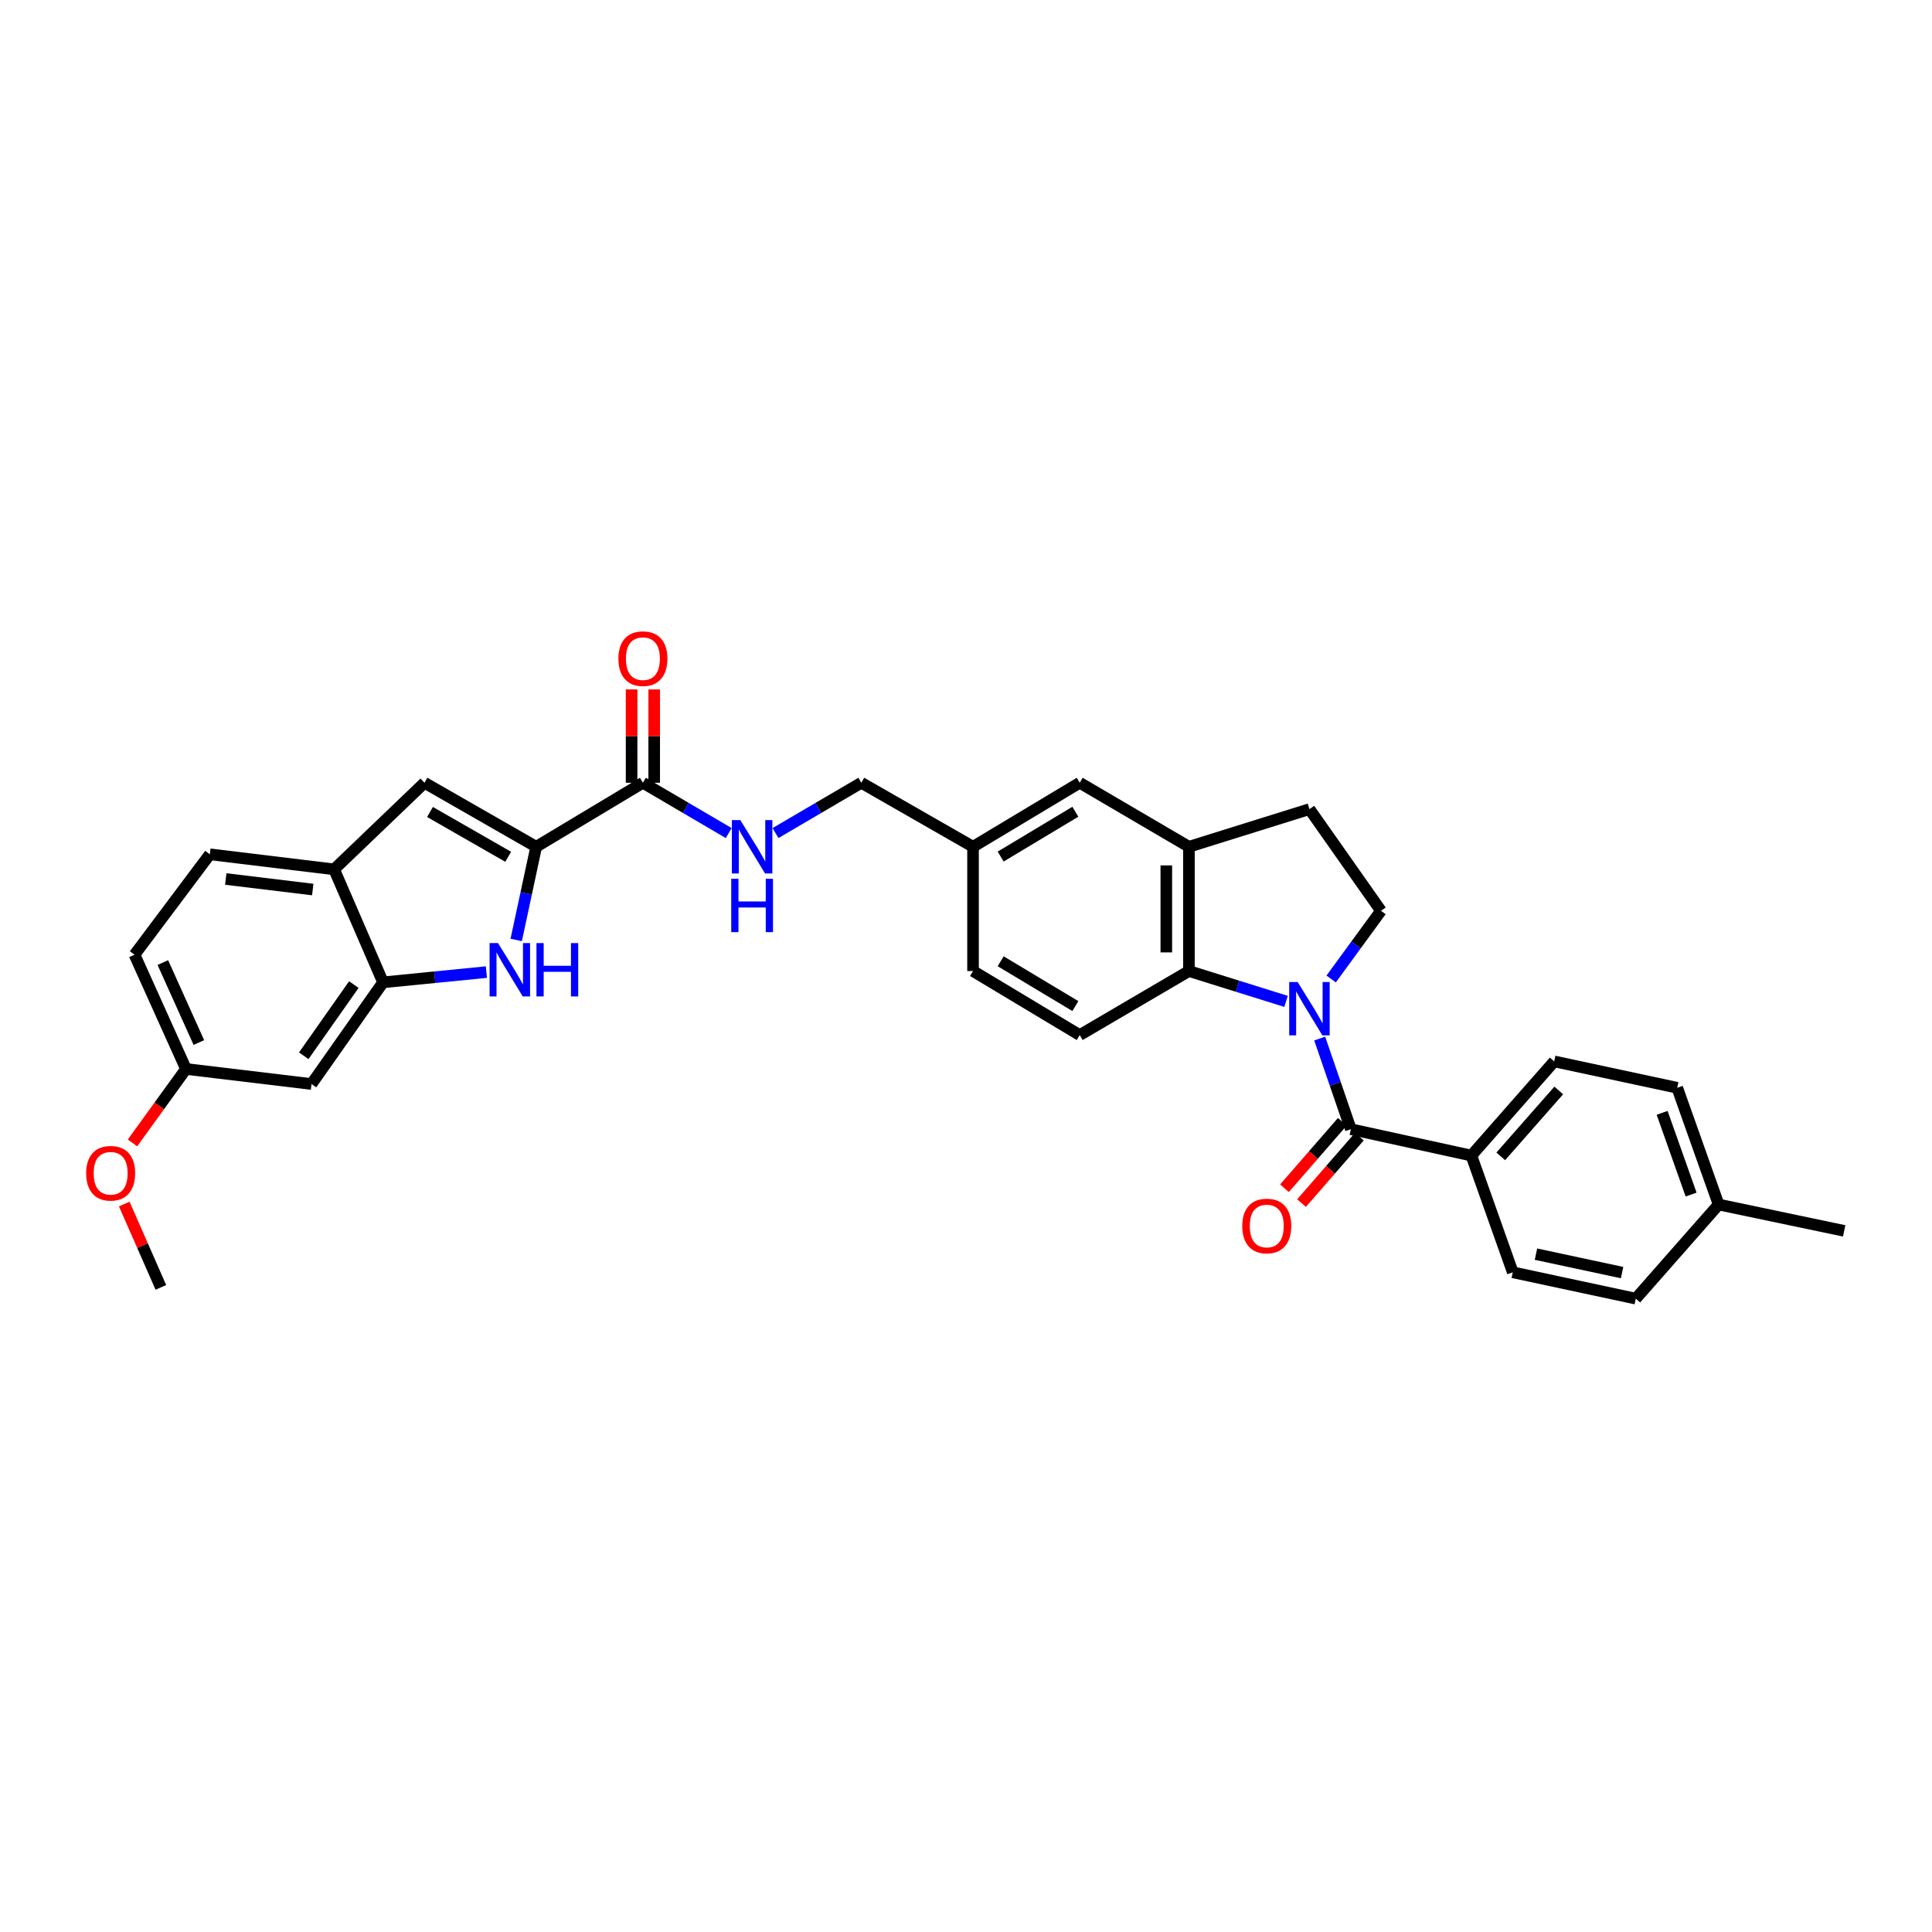 <?xml version='1.0' encoding='iso-8859-1'?>
<svg version='1.1' baseProfile='full'
              xmlns='http://www.w3.org/2000/svg'
                      xmlns:rdkit='http://www.rdkit.org/xml'
                      xmlns:xlink='http://www.w3.org/1999/xlink'
                  xml:space='preserve'
width='1000px' height='1000px' viewBox='0 0 1000 1000'>
<!-- END OF HEADER -->
<rect style='opacity:1.0;fill:#FFFFFF;stroke:none' width='1000' height='1000' x='0' y='0'> </rect>
<path class='bond-1' d='M 683.077,537.553 L 691.138,561.012' style='fill:none;fill-rule:evenodd;stroke:#0000FF;stroke-width:6px;stroke-linecap:butt;stroke-linejoin:miter;stroke-opacity:1' />
<path class='bond-1' d='M 691.138,561.012 L 699.199,584.471' style='fill:none;fill-rule:evenodd;stroke:#000000;stroke-width:6px;stroke-linecap:butt;stroke-linejoin:miter;stroke-opacity:1' />
<path class='bond-3' d='M 665.66,518.314 L 640.523,510.461' style='fill:none;fill-rule:evenodd;stroke:#0000FF;stroke-width:6px;stroke-linecap:butt;stroke-linejoin:miter;stroke-opacity:1' />
<path class='bond-3' d='M 640.523,510.461 L 615.386,502.608' style='fill:none;fill-rule:evenodd;stroke:#000000;stroke-width:6px;stroke-linecap:butt;stroke-linejoin:miter;stroke-opacity:1' />
<path class='bond-9' d='M 689.002,506.72 L 701.895,489.075' style='fill:none;fill-rule:evenodd;stroke:#0000FF;stroke-width:6px;stroke-linecap:butt;stroke-linejoin:miter;stroke-opacity:1' />
<path class='bond-9' d='M 701.895,489.075 L 714.788,471.43' style='fill:none;fill-rule:evenodd;stroke:#000000;stroke-width:6px;stroke-linecap:butt;stroke-linejoin:miter;stroke-opacity:1' />
<path class='bond-0' d='M 277.527,438.29 L 332.763,405.156' style='fill:none;fill-rule:evenodd;stroke:#000000;stroke-width:6px;stroke-linecap:butt;stroke-linejoin:miter;stroke-opacity:1' />
<path class='bond-2' d='M 277.527,438.29 L 272.358,462.403' style='fill:none;fill-rule:evenodd;stroke:#000000;stroke-width:6px;stroke-linecap:butt;stroke-linejoin:miter;stroke-opacity:1' />
<path class='bond-2' d='M 272.358,462.403 L 267.19,486.516' style='fill:none;fill-rule:evenodd;stroke:#0000FF;stroke-width:6px;stroke-linecap:butt;stroke-linejoin:miter;stroke-opacity:1' />
<path class='bond-4' d='M 277.527,438.29 L 219.71,405.156' style='fill:none;fill-rule:evenodd;stroke:#000000;stroke-width:6px;stroke-linecap:butt;stroke-linejoin:miter;stroke-opacity:1' />
<path class='bond-4' d='M 263.036,443.472 L 222.564,420.278' style='fill:none;fill-rule:evenodd;stroke:#000000;stroke-width:6px;stroke-linecap:butt;stroke-linejoin:miter;stroke-opacity:1' />
<path class='bond-12' d='M 699.199,584.471 L 761.573,598.115' style='fill:none;fill-rule:evenodd;stroke:#000000;stroke-width:6px;stroke-linecap:butt;stroke-linejoin:miter;stroke-opacity:1' />
<path class='bond-14' d='M 694.786,580.63 L 679.818,597.831' style='fill:none;fill-rule:evenodd;stroke:#000000;stroke-width:6px;stroke-linecap:butt;stroke-linejoin:miter;stroke-opacity:1' />
<path class='bond-14' d='M 679.818,597.831 L 664.85,615.031' style='fill:none;fill-rule:evenodd;stroke:#FF0000;stroke-width:6px;stroke-linecap:butt;stroke-linejoin:miter;stroke-opacity:1' />
<path class='bond-14' d='M 703.613,588.311 L 688.645,605.512' style='fill:none;fill-rule:evenodd;stroke:#000000;stroke-width:6px;stroke-linecap:butt;stroke-linejoin:miter;stroke-opacity:1' />
<path class='bond-14' d='M 688.645,605.512 L 673.677,622.713' style='fill:none;fill-rule:evenodd;stroke:#FF0000;stroke-width:6px;stroke-linecap:butt;stroke-linejoin:miter;stroke-opacity:1' />
<path class='bond-5' d='M 251.761,503.153 L 225.016,505.806' style='fill:none;fill-rule:evenodd;stroke:#0000FF;stroke-width:6px;stroke-linecap:butt;stroke-linejoin:miter;stroke-opacity:1' />
<path class='bond-5' d='M 225.016,505.806 L 198.27,508.458' style='fill:none;fill-rule:evenodd;stroke:#000000;stroke-width:6px;stroke-linecap:butt;stroke-linejoin:miter;stroke-opacity:1' />
<path class='bond-7' d='M 615.386,502.608 L 615.386,438.29' style='fill:none;fill-rule:evenodd;stroke:#000000;stroke-width:6px;stroke-linecap:butt;stroke-linejoin:miter;stroke-opacity:1' />
<path class='bond-7' d='M 603.685,492.96 L 603.685,447.938' style='fill:none;fill-rule:evenodd;stroke:#000000;stroke-width:6px;stroke-linecap:butt;stroke-linejoin:miter;stroke-opacity:1' />
<path class='bond-13' d='M 615.386,502.608 L 558.863,535.755' style='fill:none;fill-rule:evenodd;stroke:#000000;stroke-width:6px;stroke-linecap:butt;stroke-linejoin:miter;stroke-opacity:1' />
<path class='bond-8' d='M 219.71,405.156 L 172.937,449.978' style='fill:none;fill-rule:evenodd;stroke:#000000;stroke-width:6px;stroke-linecap:butt;stroke-linejoin:miter;stroke-opacity:1' />
<path class='bond-10' d='M 198.27,508.458 L 161.242,561.088' style='fill:none;fill-rule:evenodd;stroke:#000000;stroke-width:6px;stroke-linecap:butt;stroke-linejoin:miter;stroke-opacity:1' />
<path class='bond-10' d='M 183.146,509.62 L 157.227,546.46' style='fill:none;fill-rule:evenodd;stroke:#000000;stroke-width:6px;stroke-linecap:butt;stroke-linejoin:miter;stroke-opacity:1' />
<path class='bond-35' d='M 198.27,508.458 L 172.937,449.978' style='fill:none;fill-rule:evenodd;stroke:#000000;stroke-width:6px;stroke-linecap:butt;stroke-linejoin:miter;stroke-opacity:1' />
<path class='bond-6' d='M 332.763,405.156 L 354.972,418.174' style='fill:none;fill-rule:evenodd;stroke:#000000;stroke-width:6px;stroke-linecap:butt;stroke-linejoin:miter;stroke-opacity:1' />
<path class='bond-6' d='M 354.972,418.174 L 377.182,431.191' style='fill:none;fill-rule:evenodd;stroke:#0000FF;stroke-width:6px;stroke-linecap:butt;stroke-linejoin:miter;stroke-opacity:1' />
<path class='bond-17' d='M 338.613,405.156 L 338.613,380.997' style='fill:none;fill-rule:evenodd;stroke:#000000;stroke-width:6px;stroke-linecap:butt;stroke-linejoin:miter;stroke-opacity:1' />
<path class='bond-17' d='M 338.613,380.997 L 338.613,356.839' style='fill:none;fill-rule:evenodd;stroke:#FF0000;stroke-width:6px;stroke-linecap:butt;stroke-linejoin:miter;stroke-opacity:1' />
<path class='bond-17' d='M 326.912,405.156 L 326.912,380.997' style='fill:none;fill-rule:evenodd;stroke:#000000;stroke-width:6px;stroke-linecap:butt;stroke-linejoin:miter;stroke-opacity:1' />
<path class='bond-17' d='M 326.912,380.997 L 326.912,356.839' style='fill:none;fill-rule:evenodd;stroke:#FF0000;stroke-width:6px;stroke-linecap:butt;stroke-linejoin:miter;stroke-opacity:1' />
<path class='bond-16' d='M 615.386,438.29 L 558.863,405.156' style='fill:none;fill-rule:evenodd;stroke:#000000;stroke-width:6px;stroke-linecap:butt;stroke-linejoin:miter;stroke-opacity:1' />
<path class='bond-32' d='M 615.386,438.29 L 677.766,418.801' style='fill:none;fill-rule:evenodd;stroke:#000000;stroke-width:6px;stroke-linecap:butt;stroke-linejoin:miter;stroke-opacity:1' />
<path class='bond-18' d='M 172.937,449.978 L 108.613,442.184' style='fill:none;fill-rule:evenodd;stroke:#000000;stroke-width:6px;stroke-linecap:butt;stroke-linejoin:miter;stroke-opacity:1' />
<path class='bond-18' d='M 161.881,460.425 L 116.854,454.969' style='fill:none;fill-rule:evenodd;stroke:#000000;stroke-width:6px;stroke-linecap:butt;stroke-linejoin:miter;stroke-opacity:1' />
<path class='bond-15' d='M 714.788,471.43 L 677.766,418.801' style='fill:none;fill-rule:evenodd;stroke:#000000;stroke-width:6px;stroke-linecap:butt;stroke-linejoin:miter;stroke-opacity:1' />
<path class='bond-21' d='M 161.242,561.088 L 96.262,553.293' style='fill:none;fill-rule:evenodd;stroke:#000000;stroke-width:6px;stroke-linecap:butt;stroke-linejoin:miter;stroke-opacity:1' />
<path class='bond-11' d='M 401.403,431.191 L 423.61,418.173' style='fill:none;fill-rule:evenodd;stroke:#0000FF;stroke-width:6px;stroke-linecap:butt;stroke-linejoin:miter;stroke-opacity:1' />
<path class='bond-11' d='M 423.61,418.173 L 445.816,405.156' style='fill:none;fill-rule:evenodd;stroke:#000000;stroke-width:6px;stroke-linecap:butt;stroke-linejoin:miter;stroke-opacity:1' />
<path class='bond-19' d='M 761.573,598.115 L 804.458,549.38' style='fill:none;fill-rule:evenodd;stroke:#000000;stroke-width:6px;stroke-linecap:butt;stroke-linejoin:miter;stroke-opacity:1' />
<path class='bond-19' d='M 776.79,598.535 L 806.81,564.42' style='fill:none;fill-rule:evenodd;stroke:#000000;stroke-width:6px;stroke-linecap:butt;stroke-linejoin:miter;stroke-opacity:1' />
<path class='bond-20' d='M 761.573,598.115 L 783.012,658.539' style='fill:none;fill-rule:evenodd;stroke:#000000;stroke-width:6px;stroke-linecap:butt;stroke-linejoin:miter;stroke-opacity:1' />
<path class='bond-24' d='M 558.863,535.755 L 503.639,502.608' style='fill:none;fill-rule:evenodd;stroke:#000000;stroke-width:6px;stroke-linecap:butt;stroke-linejoin:miter;stroke-opacity:1' />
<path class='bond-24' d='M 556.601,520.75 L 517.945,497.547' style='fill:none;fill-rule:evenodd;stroke:#000000;stroke-width:6px;stroke-linecap:butt;stroke-linejoin:miter;stroke-opacity:1' />
<path class='bond-33' d='M 558.863,405.156 L 503.639,438.29' style='fill:none;fill-rule:evenodd;stroke:#000000;stroke-width:6px;stroke-linecap:butt;stroke-linejoin:miter;stroke-opacity:1' />
<path class='bond-33' d='M 556.599,420.16 L 517.943,443.354' style='fill:none;fill-rule:evenodd;stroke:#000000;stroke-width:6px;stroke-linecap:butt;stroke-linejoin:miter;stroke-opacity:1' />
<path class='bond-25' d='M 108.613,442.184 L 69.622,494.157' style='fill:none;fill-rule:evenodd;stroke:#000000;stroke-width:6px;stroke-linecap:butt;stroke-linejoin:miter;stroke-opacity:1' />
<path class='bond-27' d='M 804.458,549.38 L 868.126,563.038' style='fill:none;fill-rule:evenodd;stroke:#000000;stroke-width:6px;stroke-linecap:butt;stroke-linejoin:miter;stroke-opacity:1' />
<path class='bond-26' d='M 783.012,658.539 L 846.686,672.178' style='fill:none;fill-rule:evenodd;stroke:#000000;stroke-width:6px;stroke-linecap:butt;stroke-linejoin:miter;stroke-opacity:1' />
<path class='bond-26' d='M 795.014,649.143 L 839.586,658.69' style='fill:none;fill-rule:evenodd;stroke:#000000;stroke-width:6px;stroke-linecap:butt;stroke-linejoin:miter;stroke-opacity:1' />
<path class='bond-29' d='M 96.262,553.293 L 82.418,572.432' style='fill:none;fill-rule:evenodd;stroke:#000000;stroke-width:6px;stroke-linecap:butt;stroke-linejoin:miter;stroke-opacity:1' />
<path class='bond-29' d='M 82.418,572.432 L 68.574,591.57' style='fill:none;fill-rule:evenodd;stroke:#FF0000;stroke-width:6px;stroke-linecap:butt;stroke-linejoin:miter;stroke-opacity:1' />
<path class='bond-36' d='M 96.262,553.293 L 69.622,494.157' style='fill:none;fill-rule:evenodd;stroke:#000000;stroke-width:6px;stroke-linecap:butt;stroke-linejoin:miter;stroke-opacity:1' />
<path class='bond-36' d='M 102.934,539.617 L 84.287,498.221' style='fill:none;fill-rule:evenodd;stroke:#000000;stroke-width:6px;stroke-linecap:butt;stroke-linejoin:miter;stroke-opacity:1' />
<path class='bond-22' d='M 503.639,438.29 L 503.639,502.608' style='fill:none;fill-rule:evenodd;stroke:#000000;stroke-width:6px;stroke-linecap:butt;stroke-linejoin:miter;stroke-opacity:1' />
<path class='bond-23' d='M 503.639,438.29 L 445.816,405.156' style='fill:none;fill-rule:evenodd;stroke:#000000;stroke-width:6px;stroke-linecap:butt;stroke-linejoin:miter;stroke-opacity:1' />
<path class='bond-28' d='M 846.686,672.178 L 889.558,623.462' style='fill:none;fill-rule:evenodd;stroke:#000000;stroke-width:6px;stroke-linecap:butt;stroke-linejoin:miter;stroke-opacity:1' />
<path class='bond-34' d='M 868.126,563.038 L 889.558,623.462' style='fill:none;fill-rule:evenodd;stroke:#000000;stroke-width:6px;stroke-linecap:butt;stroke-linejoin:miter;stroke-opacity:1' />
<path class='bond-34' d='M 860.312,576.013 L 875.315,618.31' style='fill:none;fill-rule:evenodd;stroke:#000000;stroke-width:6px;stroke-linecap:butt;stroke-linejoin:miter;stroke-opacity:1' />
<path class='bond-30' d='M 889.558,623.462 L 954.545,637.1' style='fill:none;fill-rule:evenodd;stroke:#000000;stroke-width:6px;stroke-linecap:butt;stroke-linejoin:miter;stroke-opacity:1' />
<path class='bond-31' d='M 64.306,623.205 L 73.787,644.776' style='fill:none;fill-rule:evenodd;stroke:#FF0000;stroke-width:6px;stroke-linecap:butt;stroke-linejoin:miter;stroke-opacity:1' />
<path class='bond-31' d='M 73.787,644.776 L 83.267,666.347' style='fill:none;fill-rule:evenodd;stroke:#000000;stroke-width:6px;stroke-linecap:butt;stroke-linejoin:miter;stroke-opacity:1' />
<path  class='atom-0' d='M 671.662 508.289
L 680.711 522.916
Q 681.608 524.359, 683.051 526.972
Q 684.495 529.585, 684.573 529.741
L 684.573 508.289
L 688.239 508.289
L 688.239 535.904
L 684.456 535.904
L 674.744 519.912
Q 673.612 518.04, 672.403 515.895
Q 671.233 513.75, 670.882 513.087
L 670.882 535.904
L 667.294 535.904
L 667.294 508.289
L 671.662 508.289
' fill='#0000FF'/>
<path  class='atom-3' d='M 257.777 488.144
L 266.826 502.77
Q 267.723 504.213, 269.167 506.827
Q 270.61 509.44, 270.688 509.596
L 270.688 488.144
L 274.354 488.144
L 274.354 515.758
L 270.571 515.758
L 260.859 499.767
Q 259.728 497.895, 258.519 495.749
Q 257.348 493.604, 256.997 492.941
L 256.997 515.758
L 253.409 515.758
L 253.409 488.144
L 257.777 488.144
' fill='#0000FF'/>
<path  class='atom-3' d='M 277.67 488.144
L 281.414 488.144
L 281.414 499.884
L 295.533 499.884
L 295.533 488.144
L 299.278 488.144
L 299.278 515.758
L 295.533 515.758
L 295.533 503.004
L 281.414 503.004
L 281.414 515.758
L 277.67 515.758
L 277.67 488.144
' fill='#0000FF'/>
<path  class='atom-12' d='M 383.188 424.483
L 392.237 439.109
Q 393.134 440.552, 394.578 443.165
Q 396.021 445.779, 396.099 445.935
L 396.099 424.483
L 399.765 424.483
L 399.765 452.097
L 395.982 452.097
L 386.27 436.106
Q 385.139 434.234, 383.93 432.088
Q 382.759 429.943, 382.408 429.28
L 382.408 452.097
L 378.82 452.097
L 378.82 424.483
L 383.188 424.483
' fill='#0000FF'/>
<path  class='atom-12' d='M 378.488 454.859
L 382.233 454.859
L 382.233 466.599
L 396.352 466.599
L 396.352 454.859
L 400.097 454.859
L 400.097 482.474
L 396.352 482.474
L 396.352 469.719
L 382.233 469.719
L 382.233 482.474
L 378.488 482.474
L 378.488 454.859
' fill='#0000FF'/>
<path  class='atom-15' d='M 642.994 634.571
Q 642.994 627.941, 646.271 624.235
Q 649.547 620.53, 655.671 620.53
Q 661.794 620.53, 665.071 624.235
Q 668.347 627.941, 668.347 634.571
Q 668.347 641.28, 665.032 645.102
Q 661.716 648.886, 655.671 648.886
Q 649.586 648.886, 646.271 645.102
Q 642.994 641.319, 642.994 634.571
M 655.671 645.765
Q 659.883 645.765, 662.145 642.957
Q 664.446 640.11, 664.446 634.571
Q 664.446 629.15, 662.145 626.419
Q 659.883 623.65, 655.671 623.65
Q 651.458 623.65, 649.157 626.38
Q 646.895 629.111, 646.895 634.571
Q 646.895 640.149, 649.157 642.957
Q 651.458 645.765, 655.671 645.765
' fill='#FF0000'/>
<path  class='atom-18' d='M 320.086 340.916
Q 320.086 334.286, 323.363 330.58
Q 326.639 326.875, 332.763 326.875
Q 338.886 326.875, 342.163 330.58
Q 345.439 334.286, 345.439 340.916
Q 345.439 347.625, 342.124 351.447
Q 338.808 355.231, 332.763 355.231
Q 326.678 355.231, 323.363 351.447
Q 320.086 347.664, 320.086 340.916
M 332.763 352.111
Q 336.975 352.111, 339.237 349.302
Q 341.539 346.455, 341.539 340.916
Q 341.539 335.495, 339.237 332.765
Q 336.975 329.995, 332.763 329.995
Q 328.55 329.995, 326.249 332.726
Q 323.987 335.456, 323.987 340.916
Q 323.987 346.494, 326.249 349.302
Q 328.55 352.111, 332.763 352.111
' fill='#FF0000'/>
<path  class='atom-30' d='M 44.594 607.275
Q 44.594 600.644, 47.871 596.939
Q 51.147 593.233, 57.271 593.233
Q 63.394 593.233, 66.671 596.939
Q 69.947 600.644, 69.947 607.275
Q 69.947 613.984, 66.632 617.806
Q 63.316 621.589, 57.271 621.589
Q 51.186 621.589, 47.871 617.806
Q 44.594 614.023, 44.594 607.275
M 57.271 618.469
Q 61.483 618.469, 63.745 615.661
Q 66.047 612.813, 66.047 607.275
Q 66.047 601.853, 63.745 599.123
Q 61.483 596.354, 57.271 596.354
Q 53.058 596.354, 50.757 599.084
Q 48.495 601.814, 48.495 607.275
Q 48.495 612.852, 50.757 615.661
Q 53.058 618.469, 57.271 618.469
' fill='#FF0000'/>
</svg>

